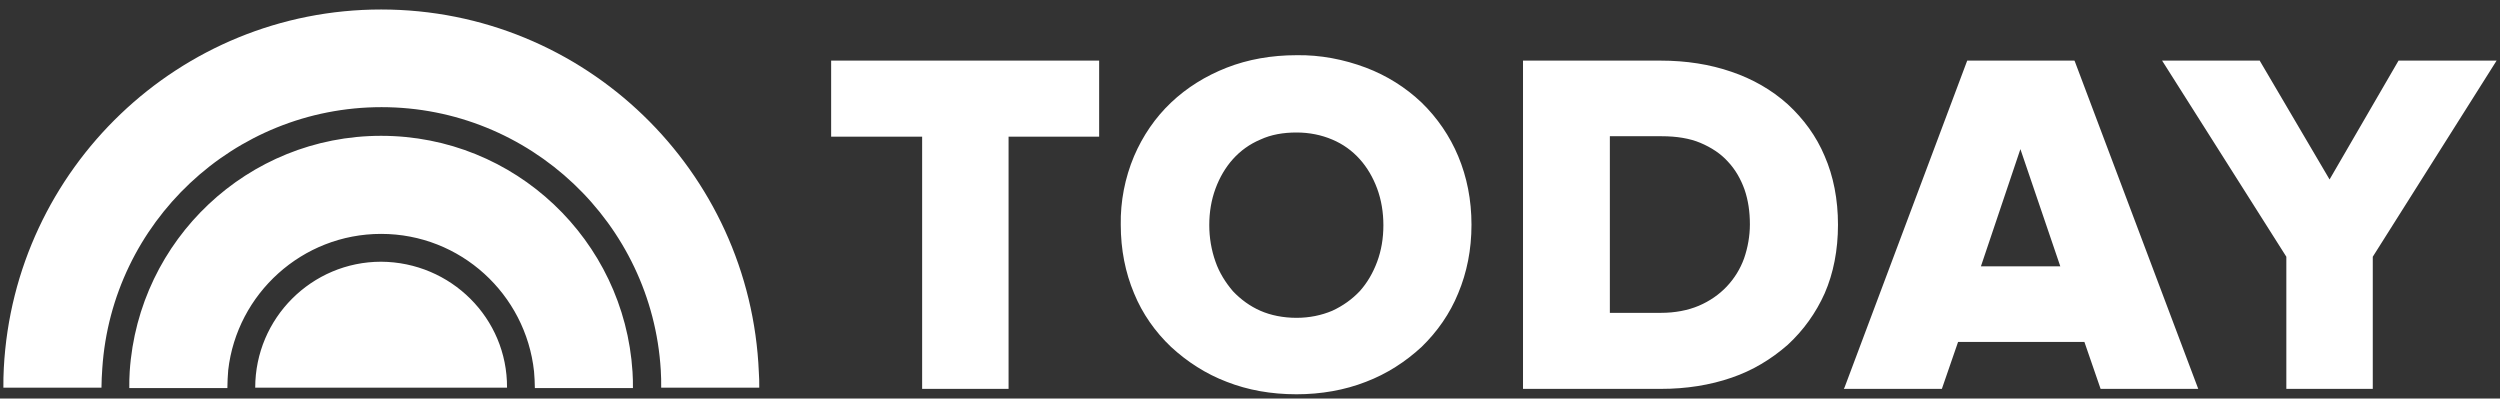 <svg width="138" height="22" viewBox="0 0 138 22" fill="none" xmlns="http://www.w3.org/2000/svg">
<rect x="0" y="0" width="138" height="22" fill="#333333" stroke="none"/>
<path d="M45.879 7.543H50.902V21.466H55.673V7.543H60.673V3.346H45.879V7.543ZM78.473 5.662C77.579 4.814 76.546 4.171 75.4 3.735C74.184 3.277 72.876 3.024 71.569 3.047C70.193 3.047 68.885 3.277 67.715 3.735C66.546 4.194 65.513 4.836 64.642 5.662C63.77 6.488 63.082 7.497 62.6 8.621C62.096 9.814 61.843 11.121 61.866 12.406C61.866 13.782 62.119 15.044 62.6 16.191C63.059 17.314 63.77 18.324 64.642 19.149C65.536 19.975 66.569 20.64 67.715 21.076C68.885 21.535 70.17 21.764 71.569 21.764C72.922 21.764 74.23 21.535 75.4 21.076C76.546 20.64 77.579 19.975 78.473 19.149C79.345 18.301 80.033 17.314 80.492 16.191C80.973 15.044 81.226 13.782 81.226 12.406C81.226 11.03 80.973 9.768 80.492 8.621C80.033 7.52 79.345 6.511 78.473 5.662ZM73.541 17.154C72.945 17.406 72.28 17.544 71.569 17.544C70.835 17.544 70.147 17.406 69.573 17.154C69 16.902 68.495 16.535 68.059 16.076C67.647 15.594 67.302 15.044 67.096 14.447C66.867 13.805 66.752 13.117 66.752 12.429C66.752 11.695 66.867 11.03 67.096 10.41C67.325 9.791 67.647 9.24 68.059 8.782C68.472 8.323 68.977 7.956 69.573 7.704C70.17 7.428 70.835 7.314 71.569 7.314C72.28 7.314 72.945 7.451 73.541 7.704C74.138 7.956 74.642 8.323 75.055 8.782C75.468 9.24 75.789 9.791 76.019 10.41C76.248 11.03 76.363 11.718 76.363 12.429C76.363 13.163 76.248 13.828 76.019 14.447C75.789 15.067 75.468 15.617 75.055 16.076C74.642 16.512 74.138 16.879 73.541 17.154ZM98.681 5.754C97.787 4.951 96.731 4.355 95.585 3.965C94.392 3.552 93.084 3.346 91.662 3.346H84.07V21.466H91.685C93.084 21.466 94.392 21.26 95.585 20.847C96.731 20.457 97.764 19.838 98.681 19.035C99.553 18.232 100.241 17.269 100.723 16.191C101.204 15.09 101.457 13.805 101.457 12.406C101.457 11.007 101.204 9.722 100.723 8.621C100.264 7.52 99.553 6.557 98.681 5.754ZM96.594 12.383C96.594 13.025 96.479 13.667 96.273 14.264C96.066 14.837 95.745 15.365 95.309 15.824C94.896 16.259 94.369 16.626 93.772 16.879C93.176 17.131 92.465 17.269 91.685 17.269H88.864V7.52H91.731C92.534 7.52 93.268 7.635 93.864 7.887C94.461 8.139 94.988 8.484 95.378 8.919C95.791 9.355 96.089 9.883 96.296 10.456C96.502 11.053 96.594 11.695 96.594 12.383ZM114.508 3.346H108.59L101.824 21.375L101.778 21.466H107.191L108.086 18.874H115.059L115.953 21.466H121.343L114.531 3.391L114.508 3.346ZM113.728 14.7H109.347L111.526 8.231L113.728 14.7ZM132.399 3.346L128.592 9.906L124.761 3.391L124.738 3.346H119.348L126.206 14.172V21.466H130.977V14.172L137.813 3.346H132.399Z" fill="white"/>
<path d="M21.038 0.524C9.89 0.524 0.784 9.31 0.21 20.32C0.187 20.687 0.187 21.031 0.187 21.398H5.601C5.601 21.054 5.624 20.687 5.646 20.343C6.174 12.291 12.895 5.915 21.061 5.915C29.249 5.915 35.993 12.337 36.475 20.434C36.498 20.755 36.498 21.076 36.498 21.398H41.911C41.911 21.099 41.911 20.824 41.888 20.549C41.429 9.424 32.277 0.524 21.038 0.524ZM21.038 7.497C13.675 7.497 7.642 13.232 7.16 20.503C7.137 20.801 7.137 21.122 7.137 21.421H12.551C12.551 21.076 12.574 20.755 12.597 20.434C13.078 16.214 16.679 12.911 21.038 12.911C25.419 12.911 29.02 16.237 29.479 20.503C29.502 20.801 29.524 21.122 29.524 21.421H34.938C34.938 21.122 34.938 20.824 34.915 20.526C34.456 13.255 28.424 7.497 21.038 7.497ZM21.038 14.447C17.207 14.447 14.088 17.567 14.088 21.398H27.988C28.011 17.567 24.891 14.47 21.038 14.447Z" fill="white"/>
</svg>
